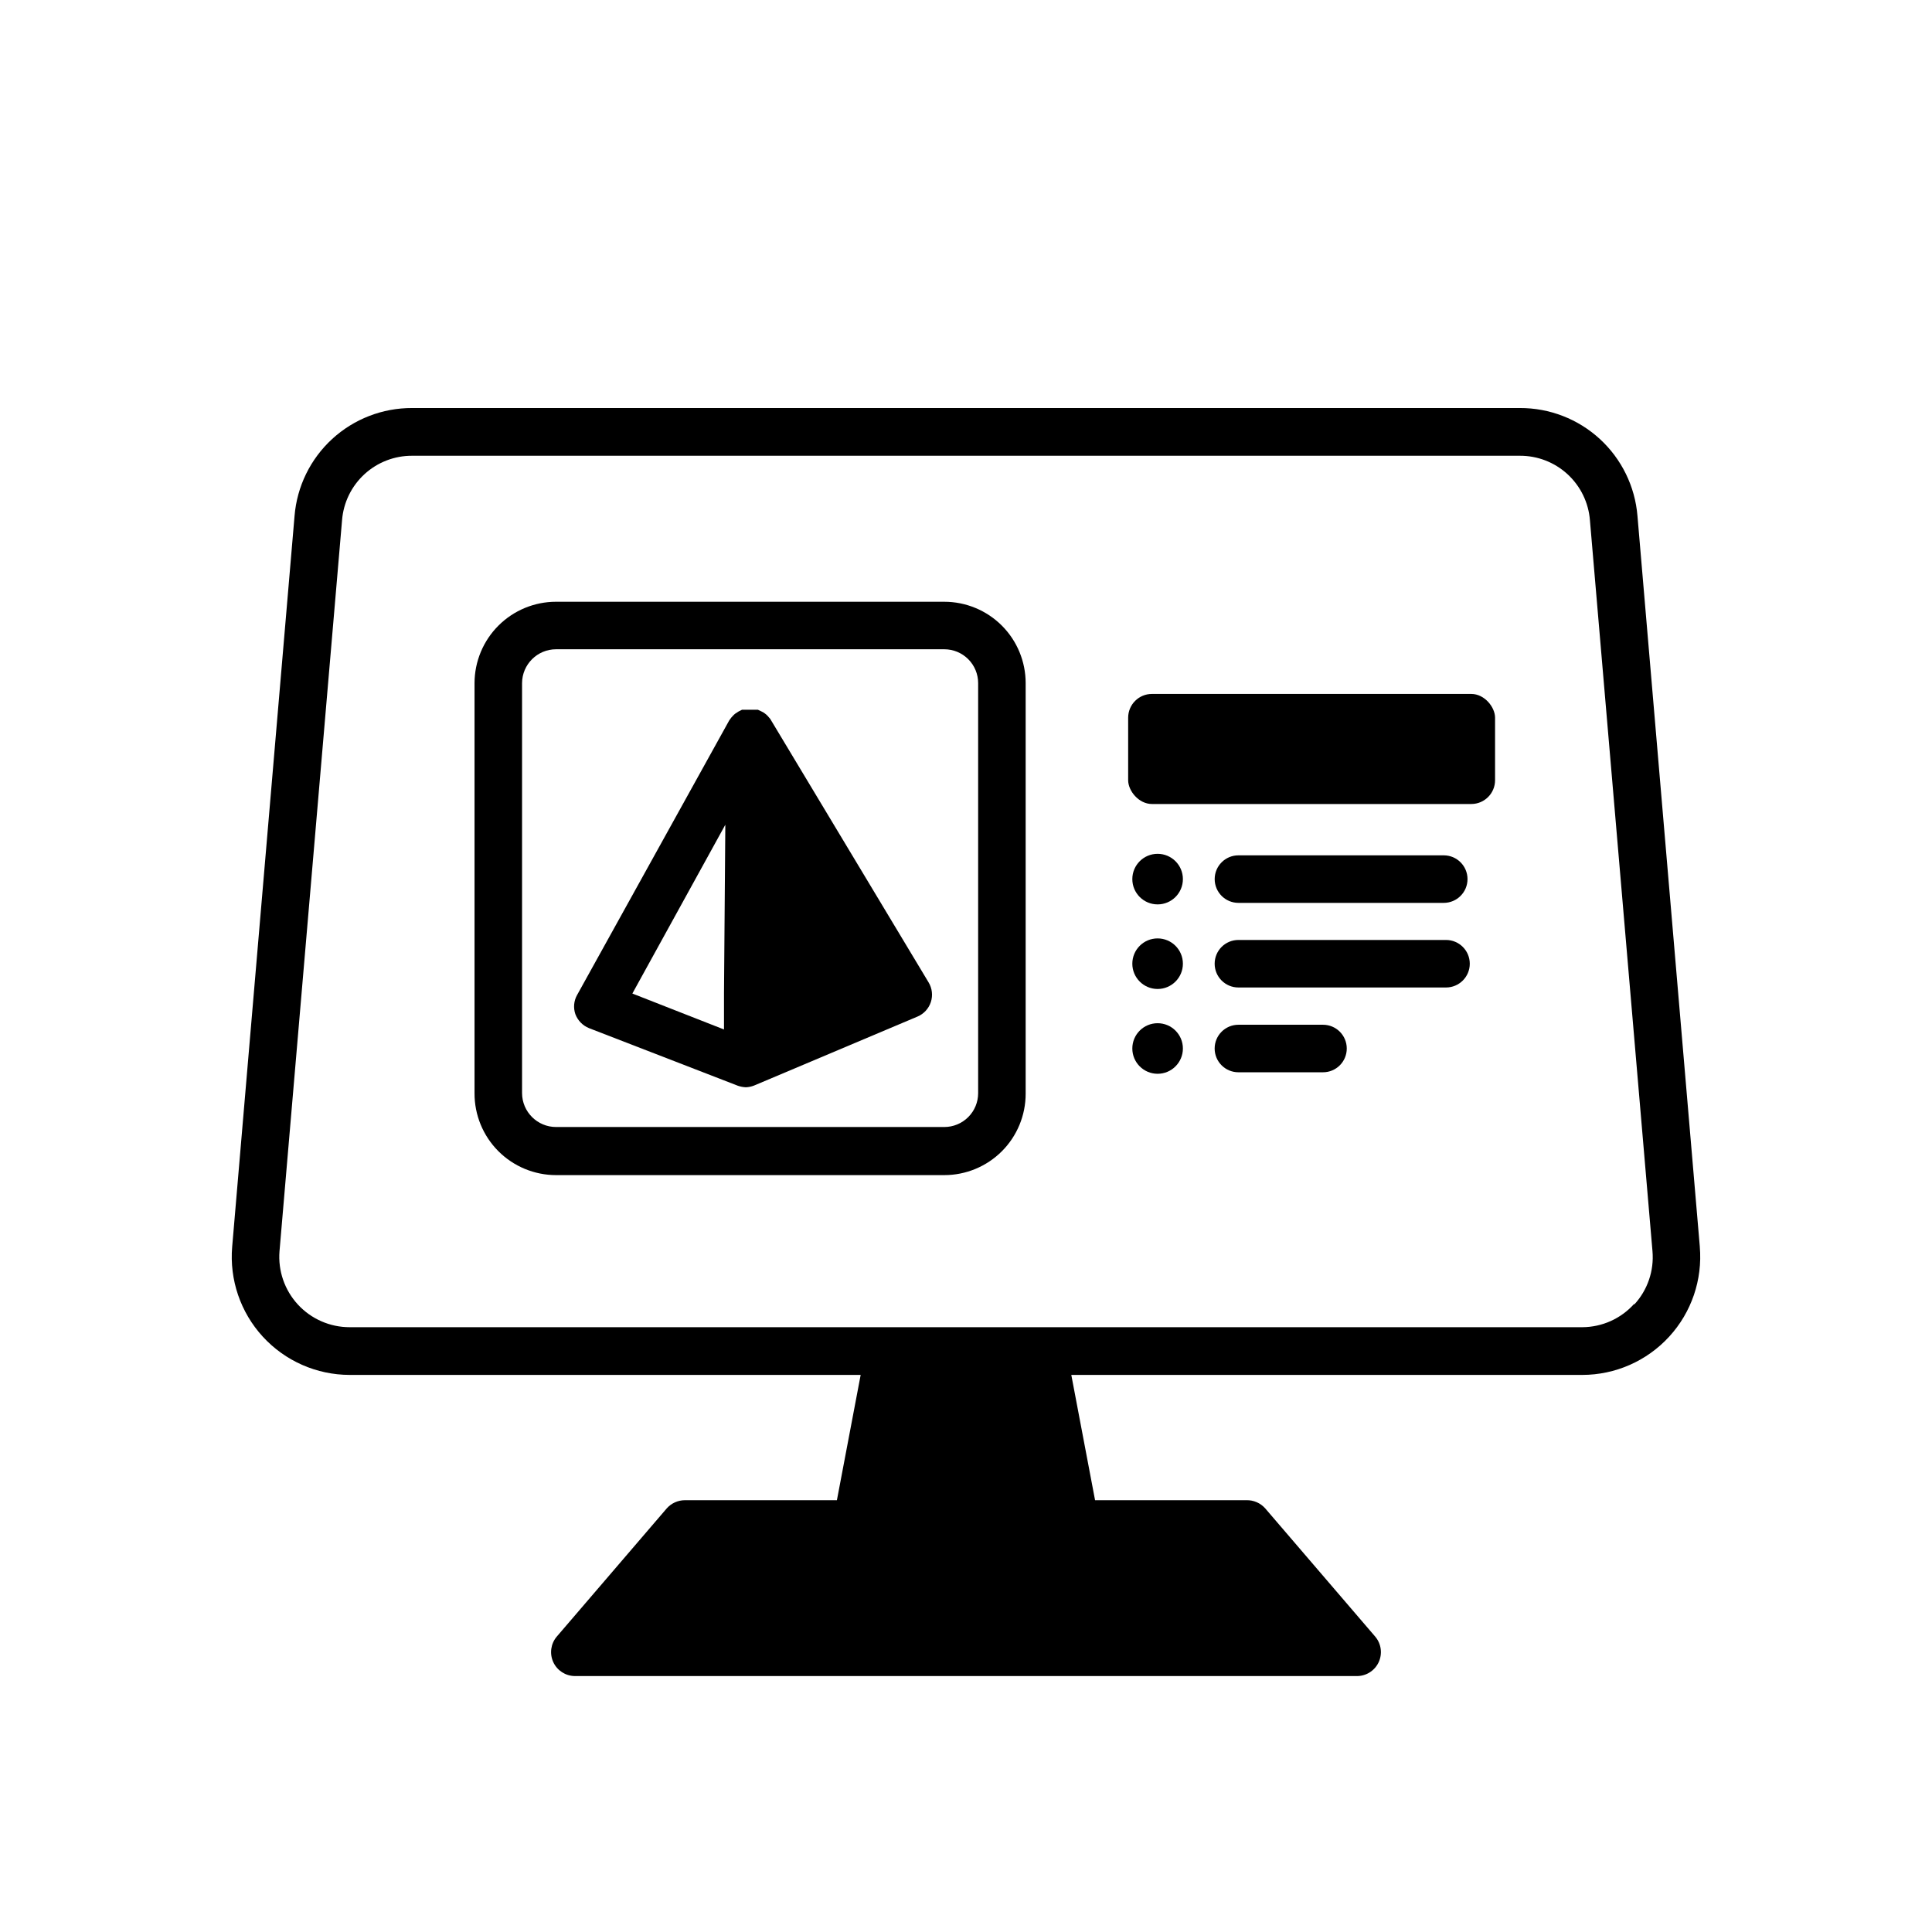 <?xml version="1.0" encoding="UTF-8"?>
<!-- Uploaded to: SVG Repo, www.svgrepo.com, Generator: SVG Repo Mixer Tools -->
<svg fill="#000000" width="800px" height="800px" version="1.1" viewBox="144 144 512 512" xmlns="http://www.w3.org/2000/svg">
 <g>
  <path d="m594.47 474.41-16.523-193.66c-0.637-7.82-4.203-15.117-9.984-20.422-5.781-5.305-13.355-8.23-21.203-8.195h-293.52c-7.848-0.035-15.422 2.891-21.203 8.195-5.781 5.305-9.348 12.602-9.98 20.422l-16.527 193.66c-0.746 8.723 2.195 17.363 8.113 23.816 5.918 6.453 14.266 10.133 23.023 10.141h135.42l-6.297 33.203h-40.305c-1.828 0.008-3.57 0.797-4.785 2.164l-29.172 34.008c-1.578 1.879-1.93 4.5-0.906 6.731 1.023 2.231 3.238 3.668 5.695 3.699h207.11c2.5 0.07 4.809-1.332 5.894-3.586 1.086-2.25 0.754-4.93-0.855-6.844l-29.172-34.008c-1.273-1.434-3.117-2.231-5.035-2.164h-40.055l-6.297-33.199 135.42-0.004c8.758-0.008 17.109-3.688 23.023-10.141 5.918-6.453 8.859-15.094 8.113-23.816zm-17.383 15.113v0.004c-3.496 3.918-8.496 6.172-13.754 6.195h-326.67c-5.211 0.004-10.18-2.172-13.715-6-3.531-3.832-5.297-8.961-4.875-14.152l16.574-193.71c0.367-4.668 2.492-9.023 5.938-12.191 3.449-3.168 7.969-4.914 12.652-4.887h293.52c4.684-0.027 9.203 1.719 12.652 4.887 3.449 3.168 5.57 7.523 5.938 12.191l16.578 193.71c0.453 5.188-1.305 10.328-4.84 14.156z"/>
  <path d="m472.2 383.27h54.41c3.477 0 6.297-2.82 6.297-6.301 0-3.477-2.82-6.297-6.297-6.297h-54.41c-3.481 0-6.297 2.82-6.297 6.297 0 3.481 2.816 6.301 6.297 6.301z"/>
  <path d="m527.21 393.1h-55.016c-3.481 0-6.297 2.816-6.297 6.297 0 3.477 2.816 6.297 6.297 6.297h55.016c3.477 0 6.297-2.82 6.297-6.297 0-3.481-2.82-6.297-6.297-6.297z"/>
  <path d="m494.61 415.57h-22.418c-3.481 0-6.297 2.82-6.297 6.297 0 3.481 2.816 6.297 6.297 6.297h22.418c3.481 0 6.297-2.816 6.297-6.297 0-3.477-2.816-6.297-6.297-6.297z"/>
  <path d="m394.25 303.47h-102.88c-5.727 0-11.215 2.269-15.266 6.312-4.055 4.043-6.336 9.527-6.348 15.25v108.67c-0.027 5.75 2.238 11.273 6.293 15.348 4.055 4.074 9.57 6.367 15.32 6.367h102.88c5.719 0 11.203-2.273 15.25-6.316 4.043-4.043 6.312-9.527 6.312-15.246v-108.82c0-5.719-2.269-11.203-6.312-15.246-4.047-4.043-9.531-6.316-15.25-6.316zm8.969 130.23c0 2.379-0.945 4.66-2.625 6.34-1.684 1.684-3.965 2.629-6.344 2.629h-102.88c-4.961 0-8.992-4.008-9.02-8.969v-108.67c0.027-4.961 4.059-8.969 9.02-8.969h102.88c2.379 0 4.66 0.945 6.344 2.629 1.68 1.68 2.625 3.961 2.625 6.34z"/>
  <path d="m457.48 376.97c0 3.703-3 6.703-6.703 6.703-3.699 0-6.699-3-6.699-6.703 0-3.699 3-6.699 6.699-6.699 3.703 0 6.703 3 6.703 6.699"/>
  <path d="m457.48 399.39c0 3.699-3 6.699-6.703 6.699-3.699 0-6.699-3-6.699-6.699 0-3.703 3-6.703 6.699-6.703 3.703 0 6.703 3 6.703 6.703"/>
  <path d="m457.48 421.86c0 3.703-3 6.703-6.703 6.703-3.699 0-6.699-3-6.699-6.703 0-3.699 3-6.699 6.699-6.699 3.703 0 6.703 3 6.703 6.699"/>
  <path d="m449.27 327.9h84.641c3.477 0 6.297 3.477 6.297 6.297v16.574c0 3.477-2.82 6.297-6.297 6.297h-84.641c-3.477 0-6.297-3.477-6.297-6.297v-16.574c0-3.477 2.82-6.297 6.297-6.297z"/>
  <path d="m348.11 334.5-0.656-0.754 0.004-0.004c-0.246-0.262-0.516-0.496-0.809-0.703-0.234-0.18-0.488-0.332-0.754-0.453l-1.059-0.504h-4.18l-0.906 0.453-0.855 0.555h-0.004c-0.258 0.191-0.496 0.41-0.707 0.652-0.262 0.266-0.496 0.551-0.703 0.859l-0.25 0.352-40.305 72.75h-0.004c-0.855 1.539-1.02 3.371-0.453 5.039 0.633 1.695 1.949 3.047 3.629 3.727l39.449 15.266c0.68 0.234 1.395 0.371 2.113 0.402 0.742-0.027 1.477-0.18 2.168-0.453l43.328-18.289c1.684-0.711 2.973-2.125 3.535-3.863 0.559-1.742 0.336-3.641-0.613-5.203zm-11.891 28.062-0.352 44.637v9.621l-24.285-9.523z"/>
 </g>
</svg>